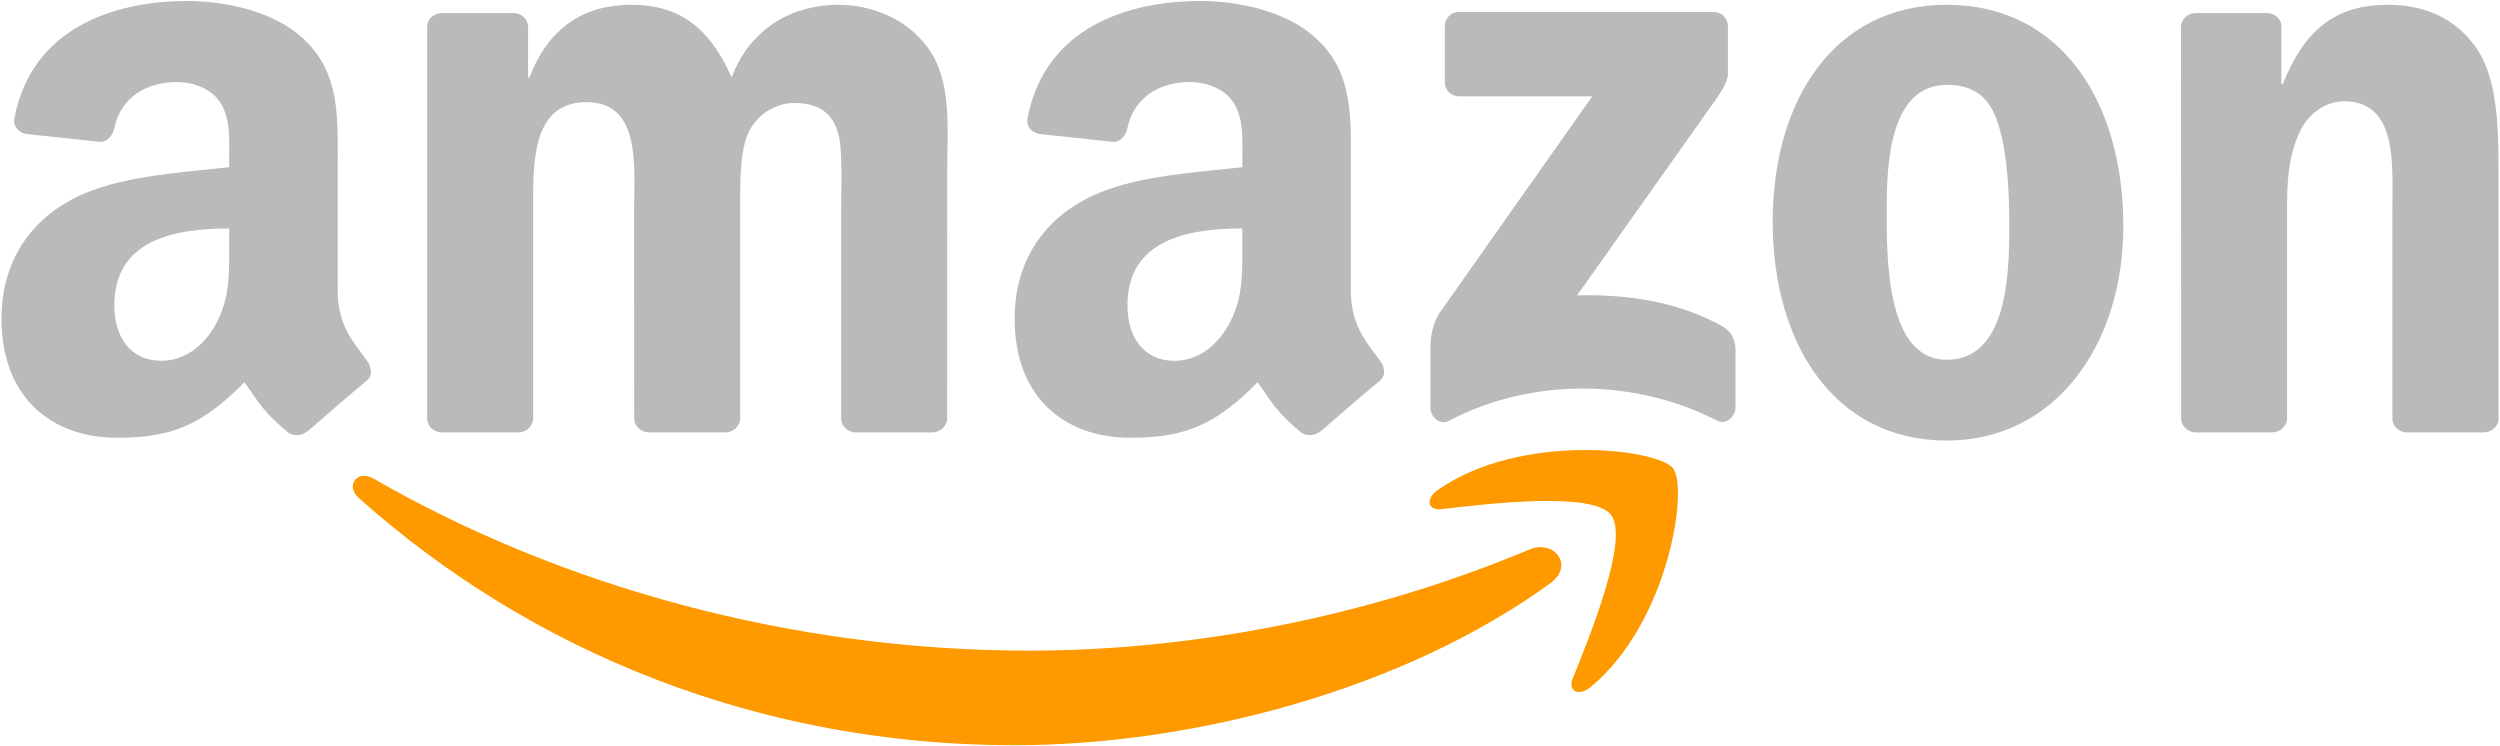 <svg width="67" height="20" viewBox="0 0 67 20" fill="none" xmlns="http://www.w3.org/2000/svg">
<g clip-path="url(#clip0_5952_1416)">
<path d="M41.556 15.625C37.667 18.459 32.03 19.972 27.177 19.972C20.373 19.972 14.247 17.483 9.612 13.343C9.248 13.017 9.574 12.574 10.011 12.827C15.013 15.705 21.197 17.437 27.585 17.437C31.893 17.437 36.633 16.555 40.991 14.726C41.649 14.449 42.2 15.152 41.556 15.625Z" fill="#FF9900"/>
<path d="M43.173 13.795C42.678 13.167 39.887 13.498 38.635 13.645C38.253 13.691 38.195 13.363 38.538 13.127C40.761 11.58 44.408 12.026 44.834 12.545C45.259 13.066 44.723 16.682 42.634 18.408C42.314 18.673 42.008 18.531 42.151 18.18C42.62 17.022 43.671 14.426 43.173 13.795Z" fill="#FF9900"/>
<path d="M38.722 2.205V0.701C38.722 0.473 38.897 0.321 39.107 0.321H45.914C46.133 0.321 46.308 0.476 46.308 0.701V1.989C46.305 2.205 46.121 2.487 45.795 2.934L42.267 7.915C43.578 7.883 44.962 8.076 46.151 8.739C46.419 8.889 46.491 9.108 46.512 9.324V10.928C46.512 11.148 46.267 11.404 46.011 11.271C43.916 10.185 41.134 10.067 38.819 11.283C38.583 11.41 38.335 11.156 38.335 10.937V9.413C38.335 9.168 38.338 8.751 38.586 8.379L42.672 2.582H39.116C38.897 2.582 38.722 2.43 38.722 2.205Z" fill="#BABABA"/>
<path d="M13.888 11.588H11.817C11.619 11.574 11.462 11.427 11.447 11.24V0.727C11.447 0.517 11.625 0.35 11.846 0.35H13.778C13.979 0.358 14.139 0.511 14.153 0.701V2.075H14.191C14.695 0.747 15.642 0.128 16.918 0.128C18.214 0.128 19.024 0.747 19.607 2.075C20.108 0.747 21.247 0.128 22.467 0.128C23.335 0.128 24.285 0.482 24.864 1.277C25.52 2.162 25.386 3.447 25.386 4.573L25.383 11.208C25.383 11.418 25.205 11.588 24.984 11.588H22.916C22.709 11.574 22.543 11.41 22.543 11.208V5.636C22.543 5.193 22.584 4.086 22.485 3.666C22.33 2.96 21.867 2.761 21.267 2.761C20.766 2.761 20.242 3.092 20.029 3.623C19.816 4.153 19.837 5.04 19.837 5.636V11.208C19.837 11.418 19.659 11.588 19.438 11.588H17.369C17.16 11.574 16.997 11.41 16.997 11.208L16.994 5.636C16.994 4.464 17.189 2.738 15.718 2.738C14.229 2.738 14.287 4.421 14.287 5.636V11.208C14.287 11.418 14.11 11.588 13.888 11.588Z" fill="#BABABA"/>
<path d="M52.169 0.128C55.242 0.128 56.905 2.738 56.905 6.057C56.905 9.263 55.067 11.807 52.169 11.807C49.151 11.807 47.508 9.197 47.508 5.945C47.508 2.672 49.171 0.128 52.169 0.128ZM52.186 2.274C50.66 2.274 50.563 4.331 50.563 5.613C50.563 6.898 50.543 9.641 52.169 9.641C53.774 9.641 53.849 7.428 53.849 6.08C53.849 5.193 53.812 4.132 53.541 3.291C53.308 2.559 52.844 2.274 52.186 2.274Z" fill="#BABABA"/>
<path d="M60.889 11.588H58.827C58.62 11.574 58.454 11.41 58.454 11.208L58.451 0.693C58.469 0.5 58.641 0.35 58.85 0.35H60.77C60.95 0.358 61.099 0.479 61.14 0.644V2.251H61.178C61.757 0.814 62.57 0.128 64 0.128C64.93 0.128 65.836 0.459 66.418 1.367C66.96 2.208 66.96 3.623 66.96 4.64V11.257C66.937 11.441 66.765 11.588 66.561 11.588H64.484C64.295 11.574 64.137 11.436 64.117 11.257V5.547C64.117 4.398 64.251 2.715 62.821 2.715C62.317 2.715 61.853 3.049 61.623 3.556C61.332 4.199 61.294 4.838 61.294 5.547V11.208C61.291 11.418 61.111 11.588 60.889 11.588Z" fill="#BABABA"/>
<path d="M33.295 6.567V6.123C31.798 6.123 30.216 6.44 30.216 8.186C30.216 9.07 30.679 9.67 31.474 9.67C32.057 9.67 32.578 9.315 32.908 8.739C33.316 8.03 33.295 7.365 33.295 6.567ZM35.384 11.56C35.247 11.681 35.049 11.689 34.894 11.609C34.207 11.044 34.084 10.782 33.706 10.243C32.57 11.39 31.766 11.732 30.292 11.732C28.55 11.732 27.192 10.669 27.192 8.54C27.192 6.878 28.104 5.746 29.4 5.193C30.525 4.703 32.095 4.616 33.295 4.481V4.216C33.295 3.729 33.333 3.153 33.045 2.732C32.791 2.355 32.308 2.199 31.882 2.199C31.093 2.199 30.388 2.6 30.216 3.43C30.181 3.614 30.044 3.795 29.858 3.804L27.848 3.591C27.679 3.553 27.492 3.418 27.539 3.162C28.002 0.753 30.201 0.027 32.171 0.027C33.179 0.027 34.495 0.292 35.291 1.047C36.298 1.978 36.202 3.219 36.202 4.57V7.763C36.202 8.722 36.604 9.142 36.983 9.661C37.117 9.845 37.146 10.067 36.977 10.206C36.555 10.554 35.803 11.202 35.389 11.565L35.384 11.56Z" fill="#BABABA"/>
<path d="M6.143 6.567V6.123C4.645 6.123 3.064 6.44 3.064 8.186C3.064 9.07 3.527 9.669 4.322 9.669C4.905 9.669 5.426 9.315 5.755 8.739C6.163 8.03 6.143 7.365 6.143 6.567ZM8.231 11.559C8.094 11.68 7.896 11.689 7.742 11.608C7.054 11.044 6.932 10.781 6.553 10.243C5.417 11.389 4.613 11.732 3.139 11.732C1.397 11.732 0.04 10.669 0.04 8.54C0.04 6.878 0.952 5.746 2.248 5.192C3.372 4.703 4.943 4.616 6.143 4.481V4.216C6.143 3.729 6.181 3.153 5.892 2.732C5.639 2.355 5.155 2.199 4.73 2.199C3.941 2.199 3.236 2.6 3.064 3.429C3.029 3.614 2.892 3.795 2.705 3.804L0.695 3.591C0.527 3.553 0.34 3.418 0.387 3.161C0.85 0.753 3.049 0.027 5.018 0.027C6.026 0.027 7.343 0.292 8.138 1.047C9.146 1.977 9.05 3.219 9.05 4.57V7.762C9.05 8.722 9.452 9.142 9.831 9.661C9.965 9.845 9.994 10.067 9.825 10.205C9.402 10.554 8.651 11.202 8.237 11.565L8.231 11.559Z" fill="#BABABA"/>
</g>
<defs>
<clipPath id="clip0_5952_1416">
<rect width="67" height="20" fill="white"/>
</clipPath>
</defs>
</svg>
